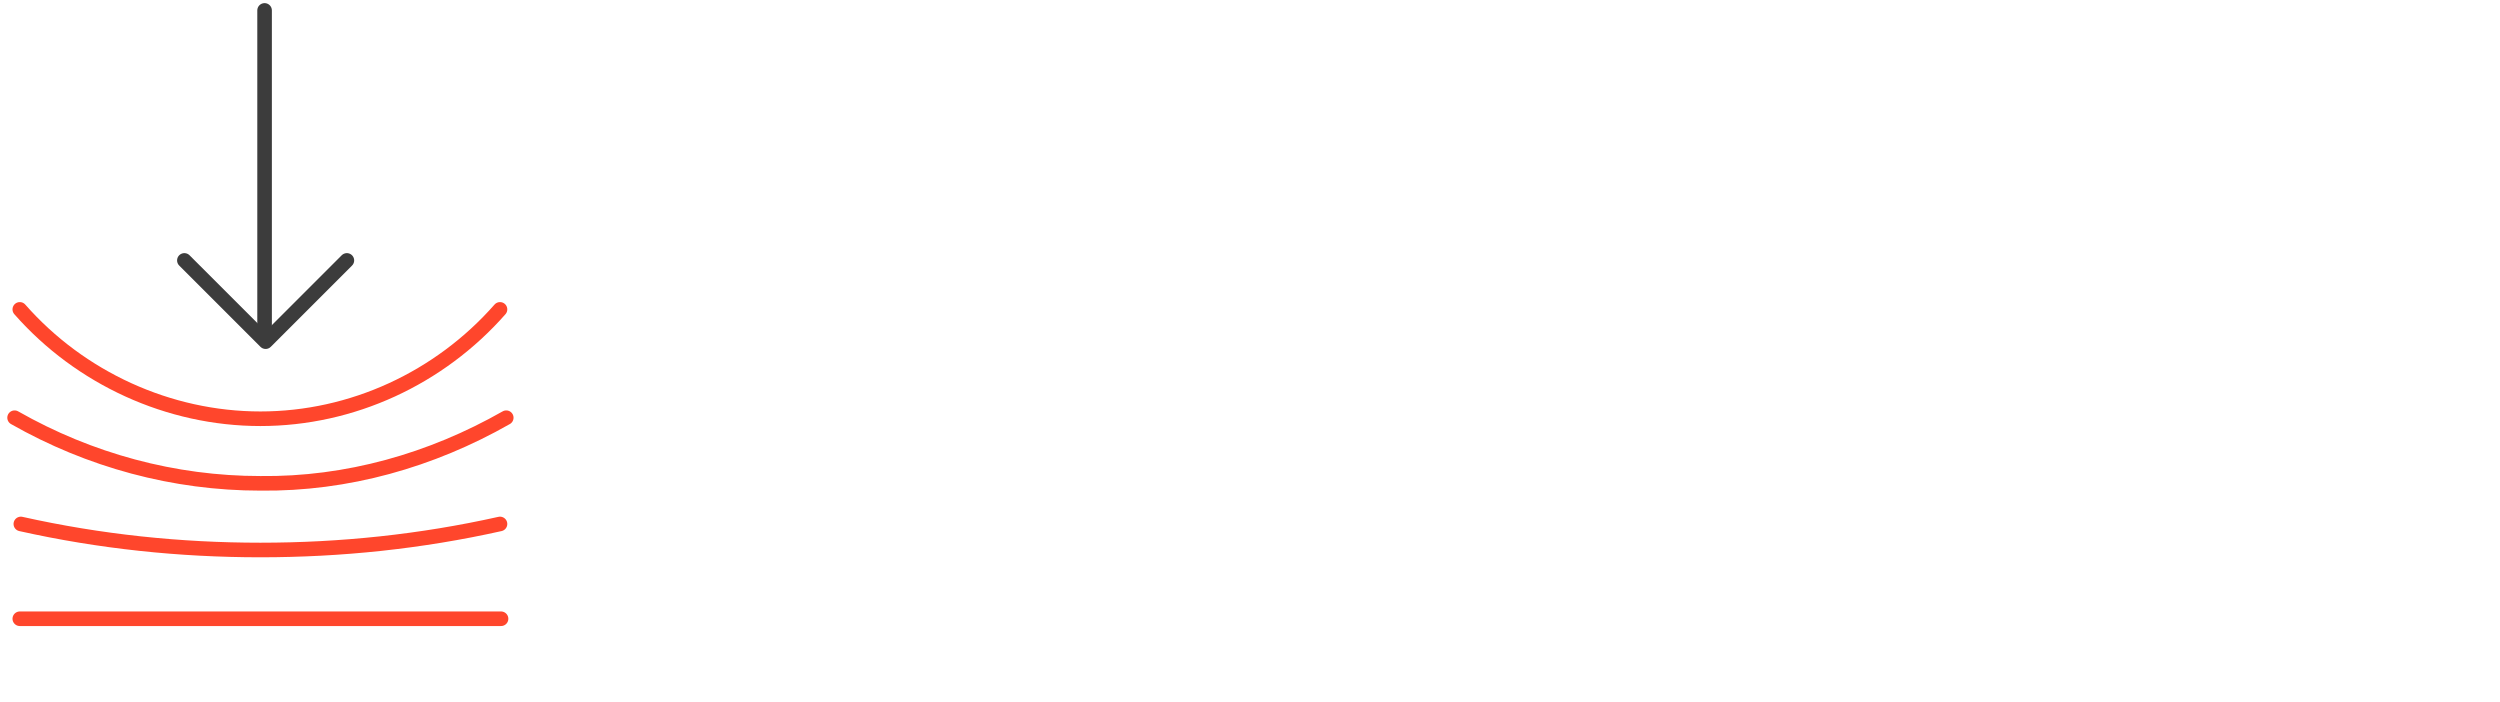 <?xml version="1.0" encoding="UTF-8"?>
<svg id="DK_Modernize" xmlns="http://www.w3.org/2000/svg" version="1.1" viewBox="0 0 240 67.4">
  <!-- Generator: Adobe Illustrator 29.2.1, SVG Export Plug-In . SVG Version: 2.1.0 Build 116)  -->
  <defs>
    <style>
      .st0 {
        stroke: #3c3c3c;
      }

      .st0, .st1 {
        fill: none;
        stroke-linecap: round;
        stroke-linejoin: round;
        stroke-width: 1.4px;
      }

      .st1 {
        stroke: #ff462c;
      }
    </style>
  </defs>
  <path class="st1" d="M1.9,59.4h46.2"/>
  <path class="st1" d="M48,50.3c-7.6,1.7-15.3,2.5-23,2.5s-15.4-.8-23-2.5"/>
  <path class="st1" d="M48,29.7c-5.8,6.6-14.2,10.5-23,10.5S7.7,36.3,1.9,29.7"/>
  <path class="st1" d="M48.6,40.1c-7.2,4.1-15.3,6.4-23.6,6.3-8.3,0-16.4-2.2-23.6-6.3"/>
  <path class="st0" d="M25.4,32.2V1"/>
  <path class="st0" d="M33.3,25l-7.8,7.8-7.8-7.8"/>
</svg>